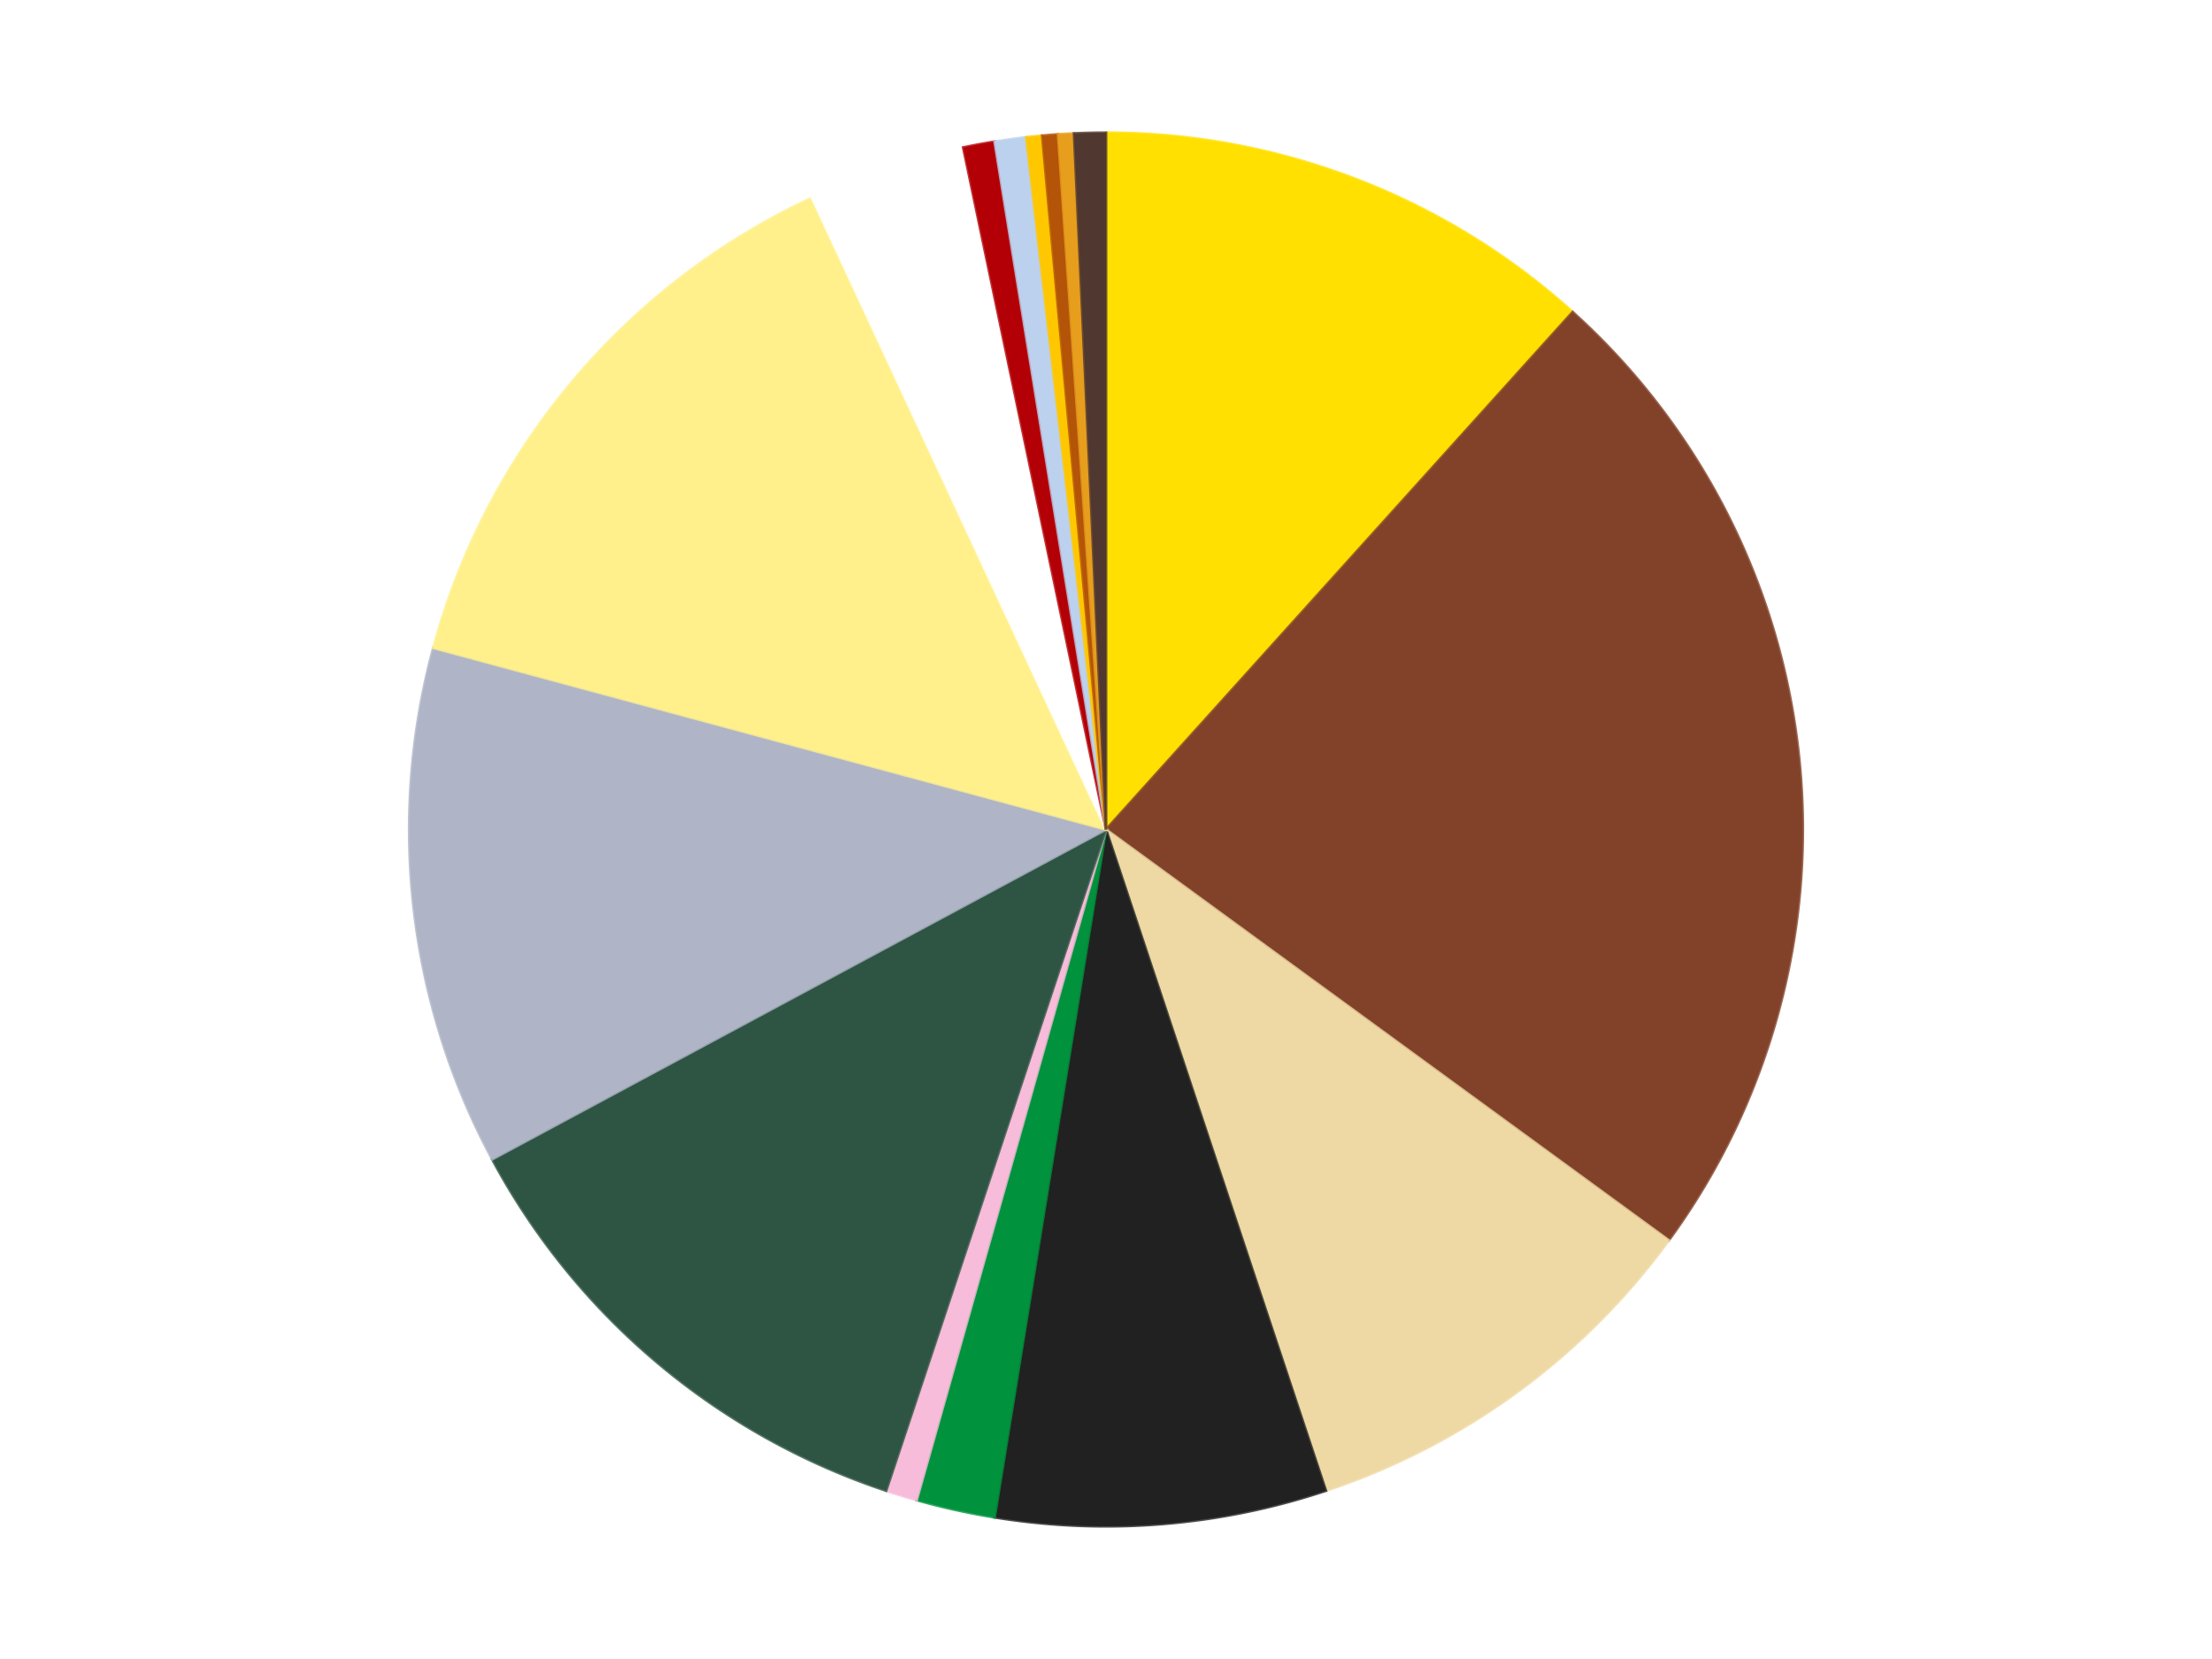 <?xml version='1.0' encoding='utf-8'?>
<svg xmlns="http://www.w3.org/2000/svg" xmlns:xlink="http://www.w3.org/1999/xlink" id="chart-ec7557e5-77f3-439d-8441-2d3a42fabcc7" class="pygal-chart" viewBox="0 0 800 600"><!--Generated with pygal 3.0.4 (lxml) ©Kozea 2012-2016 on 2024-07-06--><!--http://pygal.org--><!--http://github.com/Kozea/pygal--><defs><style type="text/css">#chart-ec7557e5-77f3-439d-8441-2d3a42fabcc7{-webkit-user-select:none;-webkit-font-smoothing:antialiased;font-family:Consolas,"Liberation Mono",Menlo,Courier,monospace}#chart-ec7557e5-77f3-439d-8441-2d3a42fabcc7 .title{font-family:Consolas,"Liberation Mono",Menlo,Courier,monospace;font-size:16px}#chart-ec7557e5-77f3-439d-8441-2d3a42fabcc7 .legends .legend text{font-family:Consolas,"Liberation Mono",Menlo,Courier,monospace;font-size:14px}#chart-ec7557e5-77f3-439d-8441-2d3a42fabcc7 .axis text{font-family:Consolas,"Liberation Mono",Menlo,Courier,monospace;font-size:10px}#chart-ec7557e5-77f3-439d-8441-2d3a42fabcc7 .axis text.major{font-family:Consolas,"Liberation Mono",Menlo,Courier,monospace;font-size:10px}#chart-ec7557e5-77f3-439d-8441-2d3a42fabcc7 .text-overlay text.value{font-family:Consolas,"Liberation Mono",Menlo,Courier,monospace;font-size:16px}#chart-ec7557e5-77f3-439d-8441-2d3a42fabcc7 .text-overlay text.label{font-family:Consolas,"Liberation Mono",Menlo,Courier,monospace;font-size:10px}#chart-ec7557e5-77f3-439d-8441-2d3a42fabcc7 .tooltip{font-family:Consolas,"Liberation Mono",Menlo,Courier,monospace;font-size:14px}#chart-ec7557e5-77f3-439d-8441-2d3a42fabcc7 text.no_data{font-family:Consolas,"Liberation Mono",Menlo,Courier,monospace;font-size:64px}
#chart-ec7557e5-77f3-439d-8441-2d3a42fabcc7{background-color:transparent}#chart-ec7557e5-77f3-439d-8441-2d3a42fabcc7 path,#chart-ec7557e5-77f3-439d-8441-2d3a42fabcc7 line,#chart-ec7557e5-77f3-439d-8441-2d3a42fabcc7 rect,#chart-ec7557e5-77f3-439d-8441-2d3a42fabcc7 circle{-webkit-transition:150ms;-moz-transition:150ms;transition:150ms}#chart-ec7557e5-77f3-439d-8441-2d3a42fabcc7 .graph &gt; .background{fill:transparent}#chart-ec7557e5-77f3-439d-8441-2d3a42fabcc7 .plot &gt; .background{fill:transparent}#chart-ec7557e5-77f3-439d-8441-2d3a42fabcc7 .graph{fill:rgba(0,0,0,.87)}#chart-ec7557e5-77f3-439d-8441-2d3a42fabcc7 text.no_data{fill:rgba(0,0,0,1)}#chart-ec7557e5-77f3-439d-8441-2d3a42fabcc7 .title{fill:rgba(0,0,0,1)}#chart-ec7557e5-77f3-439d-8441-2d3a42fabcc7 .legends .legend text{fill:rgba(0,0,0,.87)}#chart-ec7557e5-77f3-439d-8441-2d3a42fabcc7 .legends .legend:hover text{fill:rgba(0,0,0,1)}#chart-ec7557e5-77f3-439d-8441-2d3a42fabcc7 .axis .line{stroke:rgba(0,0,0,1)}#chart-ec7557e5-77f3-439d-8441-2d3a42fabcc7 .axis .guide.line{stroke:rgba(0,0,0,.54)}#chart-ec7557e5-77f3-439d-8441-2d3a42fabcc7 .axis .major.line{stroke:rgba(0,0,0,.87)}#chart-ec7557e5-77f3-439d-8441-2d3a42fabcc7 .axis text.major{fill:rgba(0,0,0,1)}#chart-ec7557e5-77f3-439d-8441-2d3a42fabcc7 .axis.y .guides:hover .guide.line,#chart-ec7557e5-77f3-439d-8441-2d3a42fabcc7 .line-graph .axis.x .guides:hover .guide.line,#chart-ec7557e5-77f3-439d-8441-2d3a42fabcc7 .stackedline-graph .axis.x .guides:hover .guide.line,#chart-ec7557e5-77f3-439d-8441-2d3a42fabcc7 .xy-graph .axis.x .guides:hover .guide.line{stroke:rgba(0,0,0,1)}#chart-ec7557e5-77f3-439d-8441-2d3a42fabcc7 .axis .guides:hover text{fill:rgba(0,0,0,1)}#chart-ec7557e5-77f3-439d-8441-2d3a42fabcc7 .reactive{fill-opacity:1.0;stroke-opacity:.8;stroke-width:1}#chart-ec7557e5-77f3-439d-8441-2d3a42fabcc7 .ci{stroke:rgba(0,0,0,.87)}#chart-ec7557e5-77f3-439d-8441-2d3a42fabcc7 .reactive.active,#chart-ec7557e5-77f3-439d-8441-2d3a42fabcc7 .active .reactive{fill-opacity:0.6;stroke-opacity:.9;stroke-width:4}#chart-ec7557e5-77f3-439d-8441-2d3a42fabcc7 .ci .reactive.active{stroke-width:1.5}#chart-ec7557e5-77f3-439d-8441-2d3a42fabcc7 .series text{fill:rgba(0,0,0,1)}#chart-ec7557e5-77f3-439d-8441-2d3a42fabcc7 .tooltip rect{fill:transparent;stroke:rgba(0,0,0,1);-webkit-transition:opacity 150ms;-moz-transition:opacity 150ms;transition:opacity 150ms}#chart-ec7557e5-77f3-439d-8441-2d3a42fabcc7 .tooltip .label{fill:rgba(0,0,0,.87)}#chart-ec7557e5-77f3-439d-8441-2d3a42fabcc7 .tooltip .label{fill:rgba(0,0,0,.87)}#chart-ec7557e5-77f3-439d-8441-2d3a42fabcc7 .tooltip .legend{font-size:.8em;fill:rgba(0,0,0,.54)}#chart-ec7557e5-77f3-439d-8441-2d3a42fabcc7 .tooltip .x_label{font-size:.6em;fill:rgba(0,0,0,1)}#chart-ec7557e5-77f3-439d-8441-2d3a42fabcc7 .tooltip .xlink{font-size:.5em;text-decoration:underline}#chart-ec7557e5-77f3-439d-8441-2d3a42fabcc7 .tooltip .value{font-size:1.5em}#chart-ec7557e5-77f3-439d-8441-2d3a42fabcc7 .bound{font-size:.5em}#chart-ec7557e5-77f3-439d-8441-2d3a42fabcc7 .max-value{font-size:.75em;fill:rgba(0,0,0,.54)}#chart-ec7557e5-77f3-439d-8441-2d3a42fabcc7 .map-element{fill:transparent;stroke:rgba(0,0,0,.54) !important}#chart-ec7557e5-77f3-439d-8441-2d3a42fabcc7 .map-element .reactive{fill-opacity:inherit;stroke-opacity:inherit}#chart-ec7557e5-77f3-439d-8441-2d3a42fabcc7 .color-0,#chart-ec7557e5-77f3-439d-8441-2d3a42fabcc7 .color-0 a:visited{stroke:#F44336;fill:#F44336}#chart-ec7557e5-77f3-439d-8441-2d3a42fabcc7 .color-1,#chart-ec7557e5-77f3-439d-8441-2d3a42fabcc7 .color-1 a:visited{stroke:#3F51B5;fill:#3F51B5}#chart-ec7557e5-77f3-439d-8441-2d3a42fabcc7 .color-2,#chart-ec7557e5-77f3-439d-8441-2d3a42fabcc7 .color-2 a:visited{stroke:#009688;fill:#009688}#chart-ec7557e5-77f3-439d-8441-2d3a42fabcc7 .color-3,#chart-ec7557e5-77f3-439d-8441-2d3a42fabcc7 .color-3 a:visited{stroke:#FFC107;fill:#FFC107}#chart-ec7557e5-77f3-439d-8441-2d3a42fabcc7 .color-4,#chart-ec7557e5-77f3-439d-8441-2d3a42fabcc7 .color-4 a:visited{stroke:#FF5722;fill:#FF5722}#chart-ec7557e5-77f3-439d-8441-2d3a42fabcc7 .color-5,#chart-ec7557e5-77f3-439d-8441-2d3a42fabcc7 .color-5 a:visited{stroke:#9C27B0;fill:#9C27B0}#chart-ec7557e5-77f3-439d-8441-2d3a42fabcc7 .color-6,#chart-ec7557e5-77f3-439d-8441-2d3a42fabcc7 .color-6 a:visited{stroke:#03A9F4;fill:#03A9F4}#chart-ec7557e5-77f3-439d-8441-2d3a42fabcc7 .color-7,#chart-ec7557e5-77f3-439d-8441-2d3a42fabcc7 .color-7 a:visited{stroke:#8BC34A;fill:#8BC34A}#chart-ec7557e5-77f3-439d-8441-2d3a42fabcc7 .color-8,#chart-ec7557e5-77f3-439d-8441-2d3a42fabcc7 .color-8 a:visited{stroke:#FF9800;fill:#FF9800}#chart-ec7557e5-77f3-439d-8441-2d3a42fabcc7 .color-9,#chart-ec7557e5-77f3-439d-8441-2d3a42fabcc7 .color-9 a:visited{stroke:#E91E63;fill:#E91E63}#chart-ec7557e5-77f3-439d-8441-2d3a42fabcc7 .color-10,#chart-ec7557e5-77f3-439d-8441-2d3a42fabcc7 .color-10 a:visited{stroke:#2196F3;fill:#2196F3}#chart-ec7557e5-77f3-439d-8441-2d3a42fabcc7 .color-11,#chart-ec7557e5-77f3-439d-8441-2d3a42fabcc7 .color-11 a:visited{stroke:#4CAF50;fill:#4CAF50}#chart-ec7557e5-77f3-439d-8441-2d3a42fabcc7 .color-12,#chart-ec7557e5-77f3-439d-8441-2d3a42fabcc7 .color-12 a:visited{stroke:#FFEB3B;fill:#FFEB3B}#chart-ec7557e5-77f3-439d-8441-2d3a42fabcc7 .color-13,#chart-ec7557e5-77f3-439d-8441-2d3a42fabcc7 .color-13 a:visited{stroke:#673AB7;fill:#673AB7}#chart-ec7557e5-77f3-439d-8441-2d3a42fabcc7 .color-14,#chart-ec7557e5-77f3-439d-8441-2d3a42fabcc7 .color-14 a:visited{stroke:#00BCD4;fill:#00BCD4}#chart-ec7557e5-77f3-439d-8441-2d3a42fabcc7 .color-15,#chart-ec7557e5-77f3-439d-8441-2d3a42fabcc7 .color-15 a:visited{stroke:#CDDC39;fill:#CDDC39}#chart-ec7557e5-77f3-439d-8441-2d3a42fabcc7 .text-overlay .color-0 text{fill:black}#chart-ec7557e5-77f3-439d-8441-2d3a42fabcc7 .text-overlay .color-1 text{fill:black}#chart-ec7557e5-77f3-439d-8441-2d3a42fabcc7 .text-overlay .color-2 text{fill:black}#chart-ec7557e5-77f3-439d-8441-2d3a42fabcc7 .text-overlay .color-3 text{fill:black}#chart-ec7557e5-77f3-439d-8441-2d3a42fabcc7 .text-overlay .color-4 text{fill:black}#chart-ec7557e5-77f3-439d-8441-2d3a42fabcc7 .text-overlay .color-5 text{fill:black}#chart-ec7557e5-77f3-439d-8441-2d3a42fabcc7 .text-overlay .color-6 text{fill:black}#chart-ec7557e5-77f3-439d-8441-2d3a42fabcc7 .text-overlay .color-7 text{fill:black}#chart-ec7557e5-77f3-439d-8441-2d3a42fabcc7 .text-overlay .color-8 text{fill:black}#chart-ec7557e5-77f3-439d-8441-2d3a42fabcc7 .text-overlay .color-9 text{fill:black}#chart-ec7557e5-77f3-439d-8441-2d3a42fabcc7 .text-overlay .color-10 text{fill:black}#chart-ec7557e5-77f3-439d-8441-2d3a42fabcc7 .text-overlay .color-11 text{fill:black}#chart-ec7557e5-77f3-439d-8441-2d3a42fabcc7 .text-overlay .color-12 text{fill:black}#chart-ec7557e5-77f3-439d-8441-2d3a42fabcc7 .text-overlay .color-13 text{fill:black}#chart-ec7557e5-77f3-439d-8441-2d3a42fabcc7 .text-overlay .color-14 text{fill:black}#chart-ec7557e5-77f3-439d-8441-2d3a42fabcc7 .text-overlay .color-15 text{fill:black}
#chart-ec7557e5-77f3-439d-8441-2d3a42fabcc7 text.no_data{text-anchor:middle}#chart-ec7557e5-77f3-439d-8441-2d3a42fabcc7 .guide.line{fill:none}#chart-ec7557e5-77f3-439d-8441-2d3a42fabcc7 .centered{text-anchor:middle}#chart-ec7557e5-77f3-439d-8441-2d3a42fabcc7 .title{text-anchor:middle}#chart-ec7557e5-77f3-439d-8441-2d3a42fabcc7 .legends .legend text{fill-opacity:1}#chart-ec7557e5-77f3-439d-8441-2d3a42fabcc7 .axis.x text{text-anchor:middle}#chart-ec7557e5-77f3-439d-8441-2d3a42fabcc7 .axis.x:not(.web) text[transform]{text-anchor:start}#chart-ec7557e5-77f3-439d-8441-2d3a42fabcc7 .axis.x:not(.web) text[transform].backwards{text-anchor:end}#chart-ec7557e5-77f3-439d-8441-2d3a42fabcc7 .axis.y text{text-anchor:end}#chart-ec7557e5-77f3-439d-8441-2d3a42fabcc7 .axis.y text[transform].backwards{text-anchor:start}#chart-ec7557e5-77f3-439d-8441-2d3a42fabcc7 .axis.y2 text{text-anchor:start}#chart-ec7557e5-77f3-439d-8441-2d3a42fabcc7 .axis.y2 text[transform].backwards{text-anchor:end}#chart-ec7557e5-77f3-439d-8441-2d3a42fabcc7 .axis .guide.line{stroke-dasharray:4,4;stroke:black}#chart-ec7557e5-77f3-439d-8441-2d3a42fabcc7 .axis .major.guide.line{stroke-dasharray:6,6;stroke:black}#chart-ec7557e5-77f3-439d-8441-2d3a42fabcc7 .horizontal .axis.y .guide.line,#chart-ec7557e5-77f3-439d-8441-2d3a42fabcc7 .horizontal .axis.y2 .guide.line,#chart-ec7557e5-77f3-439d-8441-2d3a42fabcc7 .vertical .axis.x .guide.line{opacity:0}#chart-ec7557e5-77f3-439d-8441-2d3a42fabcc7 .horizontal .axis.always_show .guide.line,#chart-ec7557e5-77f3-439d-8441-2d3a42fabcc7 .vertical .axis.always_show .guide.line{opacity:1 !important}#chart-ec7557e5-77f3-439d-8441-2d3a42fabcc7 .axis.y .guides:hover .guide.line,#chart-ec7557e5-77f3-439d-8441-2d3a42fabcc7 .axis.y2 .guides:hover .guide.line,#chart-ec7557e5-77f3-439d-8441-2d3a42fabcc7 .axis.x .guides:hover .guide.line{opacity:1}#chart-ec7557e5-77f3-439d-8441-2d3a42fabcc7 .axis .guides:hover text{opacity:1}#chart-ec7557e5-77f3-439d-8441-2d3a42fabcc7 .nofill{fill:none}#chart-ec7557e5-77f3-439d-8441-2d3a42fabcc7 .subtle-fill{fill-opacity:.2}#chart-ec7557e5-77f3-439d-8441-2d3a42fabcc7 .dot{stroke-width:1px;fill-opacity:1;stroke-opacity:1}#chart-ec7557e5-77f3-439d-8441-2d3a42fabcc7 .dot.active{stroke-width:5px}#chart-ec7557e5-77f3-439d-8441-2d3a42fabcc7 .dot.negative{fill:transparent}#chart-ec7557e5-77f3-439d-8441-2d3a42fabcc7 text,#chart-ec7557e5-77f3-439d-8441-2d3a42fabcc7 tspan{stroke:none !important}#chart-ec7557e5-77f3-439d-8441-2d3a42fabcc7 .series text.active{opacity:1}#chart-ec7557e5-77f3-439d-8441-2d3a42fabcc7 .tooltip rect{fill-opacity:.95;stroke-width:.5}#chart-ec7557e5-77f3-439d-8441-2d3a42fabcc7 .tooltip text{fill-opacity:1}#chart-ec7557e5-77f3-439d-8441-2d3a42fabcc7 .showable{visibility:hidden}#chart-ec7557e5-77f3-439d-8441-2d3a42fabcc7 .showable.shown{visibility:visible}#chart-ec7557e5-77f3-439d-8441-2d3a42fabcc7 .gauge-background{fill:rgba(229,229,229,1);stroke:none}#chart-ec7557e5-77f3-439d-8441-2d3a42fabcc7 .bg-lines{stroke:transparent;stroke-width:2px}</style><script type="text/javascript">window.pygal = window.pygal || {};window.pygal.config = window.pygal.config || {};window.pygal.config['ec7557e5-77f3-439d-8441-2d3a42fabcc7'] = {"allow_interruptions": false, "box_mode": "extremes", "classes": ["pygal-chart"], "css": ["file://style.css", "file://graph.css"], "defs": [], "disable_xml_declaration": false, "dots_size": 2.5, "dynamic_print_values": false, "explicit_size": false, "fill": false, "force_uri_protocol": "https", "formatter": null, "half_pie": false, "height": 600, "include_x_axis": false, "inner_radius": 0, "interpolate": null, "interpolation_parameters": {}, "interpolation_precision": 250, "inverse_y_axis": false, "js": ["//kozea.github.io/pygal.js/2.0.x/pygal-tooltips.min.js"], "legend_at_bottom": false, "legend_at_bottom_columns": null, "legend_box_size": 12, "logarithmic": false, "margin": 20, "margin_bottom": null, "margin_left": null, "margin_right": null, "margin_top": null, "max_scale": 16, "min_scale": 4, "missing_value_fill_truncation": "x", "no_data_text": "No data", "no_prefix": false, "order_min": null, "pretty_print": false, "print_labels": false, "print_values": false, "print_values_position": "center", "print_zeroes": true, "range": null, "rounded_bars": null, "secondary_range": null, "show_dots": true, "show_legend": false, "show_minor_x_labels": true, "show_minor_y_labels": true, "show_only_major_dots": false, "show_x_guides": false, "show_x_labels": true, "show_y_guides": true, "show_y_labels": true, "spacing": 10, "stack_from_top": false, "strict": false, "stroke": true, "stroke_style": null, "style": {"background": "transparent", "ci_colors": [], "colors": ["#F44336", "#3F51B5", "#009688", "#FFC107", "#FF5722", "#9C27B0", "#03A9F4", "#8BC34A", "#FF9800", "#E91E63", "#2196F3", "#4CAF50", "#FFEB3B", "#673AB7", "#00BCD4", "#CDDC39", "#9E9E9E", "#607D8B"], "dot_opacity": "1", "font_family": "Consolas, \"Liberation Mono\", Menlo, Courier, monospace", "foreground": "rgba(0, 0, 0, .87)", "foreground_strong": "rgba(0, 0, 0, 1)", "foreground_subtle": "rgba(0, 0, 0, .54)", "guide_stroke_color": "black", "guide_stroke_dasharray": "4,4", "label_font_family": "Consolas, \"Liberation Mono\", Menlo, Courier, monospace", "label_font_size": 10, "legend_font_family": "Consolas, \"Liberation Mono\", Menlo, Courier, monospace", "legend_font_size": 14, "major_guide_stroke_color": "black", "major_guide_stroke_dasharray": "6,6", "major_label_font_family": "Consolas, \"Liberation Mono\", Menlo, Courier, monospace", "major_label_font_size": 10, "no_data_font_family": "Consolas, \"Liberation Mono\", Menlo, Courier, monospace", "no_data_font_size": 64, "opacity": "1.0", "opacity_hover": "0.6", "plot_background": "transparent", "stroke_opacity": ".8", "stroke_opacity_hover": ".9", "stroke_width": "1", "stroke_width_hover": "4", "title_font_family": "Consolas, \"Liberation Mono\", Menlo, Courier, monospace", "title_font_size": 16, "tooltip_font_family": "Consolas, \"Liberation Mono\", Menlo, Courier, monospace", "tooltip_font_size": 14, "transition": "150ms", "value_background": "rgba(229, 229, 229, 1)", "value_colors": [], "value_font_family": "Consolas, \"Liberation Mono\", Menlo, Courier, monospace", "value_font_size": 16, "value_label_font_family": "Consolas, \"Liberation Mono\", Menlo, Courier, monospace", "value_label_font_size": 10}, "title": null, "tooltip_border_radius": 0, "tooltip_fancy_mode": true, "truncate_label": null, "truncate_legend": null, "width": 800, "x_label_rotation": 0, "x_labels": null, "x_labels_major": null, "x_labels_major_count": null, "x_labels_major_every": null, "x_title": null, "xrange": null, "y_label_rotation": 0, "y_labels": null, "y_labels_major": null, "y_labels_major_count": null, "y_labels_major_every": null, "y_title": null, "zero": 0, "legends": ["Yellow", "Reddish Brown", "Tan", "Black", "Green", "Bright Pink", "Dark Green", "Light Bluish Gray", "Bright Light Yellow", "White", "Red", "Bright Light Blue", "Bright Light Orange", "Dark Orange", "Pearl Gold", "Dark Brown"]}</script><script type="text/javascript" xlink:href="https://kozea.github.io/pygal.js/2.0.x/pygal-tooltips.min.js"/></defs><title>Pygal</title><g class="graph pie-graph vertical"><rect x="0" y="0" width="800" height="600" class="background"/><g transform="translate(20, 20)" class="plot"><rect x="0" y="0" width="760" height="560" class="background"/><g class="series serie-0 color-0"><g class="slices"><g class="slice" style="fill: #FFE001; stroke: #FFE001"><path d="M380 28 A252 252 0 0 1 548.764 92.856 L380 280 A0 0 0 0 0 380 280 z" class="slice reactive tooltip-trigger"/><desc class="value">32</desc><desc class="x centered">425.19931565591713</desc><desc class="y centered">162.38613234725779</desc></g></g></g><g class="series serie-1 color-1"><g class="slices"><g class="slice" style="fill: #82422A; stroke: #82422A"><path d="M548.764 92.856 A252 252 0 0 1 583.532 428.589 L380 280 A0 0 0 0 0 380 280 z" class="slice reactive tooltip-trigger"/><desc class="value">64</desc><desc class="x centered">505.32974698527687</desc><desc class="y centered">267.0209969332586</desc></g></g></g><g class="series serie-2 color-2"><g class="slices"><g class="slice" style="fill: #EED9A4; stroke: #EED9A4"><path d="M583.532 428.589 A252 252 0 0 1 459.519 519.125 L380 280 A0 0 0 0 0 380 280 z" class="slice reactive tooltip-trigger"/><desc class="value">27</desc><desc class="x centered">454.2945000233004</desc><desc class="y centered">381.7660418130126</desc></g></g></g><g class="series serie-3 color-3"><g class="slices"><g class="slice" style="fill: #212121; stroke: #212121"><path d="M459.519 519.125 A252 252 0 0 1 339.723 528.76 L380 280 A0 0 0 0 0 380 280 z" class="slice reactive tooltip-trigger"/><desc class="value">21</desc><desc class="x centered">390.1018644165488</desc><desc class="y centered">405.59439611427604</desc></g></g></g><g class="series serie-4 color-4"><g class="slices"><g class="slice" style="fill: #00923D; stroke: #00923D"><path d="M339.723 528.76 A252 252 0 0 1 311.527 522.519 L380 280 A0 0 0 0 0 380 280 z" class="slice reactive tooltip-trigger"/><desc class="value">5</desc><desc class="x centered">352.7677886221785</desc><desc class="y centered">403.02197634355275</desc></g></g></g><g class="series serie-5 color-5"><g class="slices"><g class="slice" style="fill: #F7BCDA; stroke: #F7BCDA"><path d="M311.527 522.519 A252 252 0 0 1 300.481 519.125 L380 280 A0 0 0 0 0 380 280 z" class="slice reactive tooltip-trigger"/><desc class="value">2</desc><desc class="x centered">342.9923454910139</desc><desc class="y centered">400.4426565123151</desc></g></g></g><g class="series serie-6 color-6"><g class="slices"><g class="slice" style="fill: #2E5543; stroke: #2E5543"><path d="M300.481 519.125 A252 252 0 0 1 158.012 399.269 L380 280 A0 0 0 0 0 380 280 z" class="slice reactive tooltip-trigger"/><desc class="value">33</desc><desc class="x centered">298.8858619935933</desc><desc class="y centered">376.4183416963682</desc></g></g></g><g class="series serie-7 color-7"><g class="slices"><g class="slice" style="fill: #AFB5C7; stroke: #AFB5C7"><path d="M158.012 399.269 A252 252 0 0 1 136.712 214.313 L380 280 A0 0 0 0 0 380 280 z" class="slice reactive tooltip-trigger"/><desc class="value">33</desc><desc class="x centered">254.8273006051343</desc><desc class="y centered">294.4151075681934</desc></g></g></g><g class="series serie-8 color-8"><g class="slices"><g class="slice" style="fill: #FFF08C; stroke: #FFF08C"><path d="M136.712 214.313 A252 252 0 0 1 273.646 51.543 L380 280 A0 0 0 0 0 380 280 z" class="slice reactive tooltip-trigger"/><desc class="value">38</desc><desc class="x centered">283.5816583036318</desc><desc class="y centered">198.88586199359332</desc></g></g></g><g class="series serie-9 color-9"><g class="slices"><g class="slice" style="fill: #FFFFFF; stroke: #FFFFFF"><path d="M273.646 51.543 A252 252 0 0 1 328.36 33.348 L380 280 A0 0 0 0 0 380 280 z" class="slice reactive tooltip-trigger"/><desc class="value">10</desc><desc class="x centered">340.2404065867342</desc><desc class="y centered">160.4375697319104</desc></g></g></g><g class="series serie-10 color-10"><g class="slices"><g class="slice" style="fill: #B30006; stroke: #B30006"><path d="M328.36 33.348 A252 252 0 0 1 339.723 31.24 L380 280 A0 0 0 0 0 380 280 z" class="slice reactive tooltip-trigger"/><desc class="value">2</desc><desc class="x centered">357.0146494941401</desc><desc class="y centered">156.11427175770905</desc></g></g></g><g class="series serie-11 color-11"><g class="slices"><g class="slice" style="fill: #BCD1ED; stroke: #BCD1ED"><path d="M339.723 31.24 A252 252 0 0 1 351.17 29.655 L380 280 A0 0 0 0 0 380 280 z" class="slice reactive tooltip-trigger"/><desc class="value">2</desc><desc class="x centered">362.7185570033703</desc><desc class="y centered">155.19073861305708</desc></g></g></g><g class="series serie-12 color-12"><g class="slices"><g class="slice" style="fill: #FFC700; stroke: #FFC700"><path d="M351.17 29.655 A252 252 0 0 1 356.918 29.059 L380 280 A0 0 0 0 0 380 280 z" class="slice reactive tooltip-trigger"/><desc class="value">1</desc><desc class="x centered">367.02099693325863</desc><desc class="y centered">154.67025301472313</desc></g></g></g><g class="series serie-13 color-13"><g class="slices"><g class="slice" style="fill: #B35408; stroke: #B35408"><path d="M356.918 29.059 A252 252 0 0 1 362.678 28.596 L380 280 A0 0 0 0 0 380 280 z" class="slice reactive tooltip-trigger"/><desc class="value">1</desc><desc class="x centered">369.8981355834512</desc><desc class="y centered">154.405603885724</desc></g></g></g><g class="series serie-14 color-14"><g class="slices"><g class="slice" style="fill: #E79E1D; stroke: #E79E1D"><path d="M362.678 28.596 A252 252 0 0 1 368.447 28.265 L380 280 A0 0 0 0 0 380 280 z" class="slice reactive tooltip-trigger"/><desc class="value">1</desc><desc class="x centered">372.7805860263134</desc><desc class="y centered">154.20699517907786</desc></g></g></g><g class="series serie-15 color-15"><g class="slices"><g class="slice" style="fill: #50372F; stroke: #50372F"><path d="M368.447 28.265 A252 252 0 0 1 380 28 L380 280 A0 0 0 0 0 380 280 z" class="slice reactive tooltip-trigger"/><desc class="value">2</desc><desc class="x centered">377.11090523073733</desc><desc class="y centered">154.0331268491028</desc></g></g></g></g><g class="titles"/><g transform="translate(20, 20)" class="plot overlay"><g class="series serie-0 color-0"/><g class="series serie-1 color-1"/><g class="series serie-2 color-2"/><g class="series serie-3 color-3"/><g class="series serie-4 color-4"/><g class="series serie-5 color-5"/><g class="series serie-6 color-6"/><g class="series serie-7 color-7"/><g class="series serie-8 color-8"/><g class="series serie-9 color-9"/><g class="series serie-10 color-10"/><g class="series serie-11 color-11"/><g class="series serie-12 color-12"/><g class="series serie-13 color-13"/><g class="series serie-14 color-14"/><g class="series serie-15 color-15"/></g><g transform="translate(20, 20)" class="plot text-overlay"><g class="series serie-0 color-0"/><g class="series serie-1 color-1"/><g class="series serie-2 color-2"/><g class="series serie-3 color-3"/><g class="series serie-4 color-4"/><g class="series serie-5 color-5"/><g class="series serie-6 color-6"/><g class="series serie-7 color-7"/><g class="series serie-8 color-8"/><g class="series serie-9 color-9"/><g class="series serie-10 color-10"/><g class="series serie-11 color-11"/><g class="series serie-12 color-12"/><g class="series serie-13 color-13"/><g class="series serie-14 color-14"/><g class="series serie-15 color-15"/></g><g transform="translate(20, 20)" class="plot tooltip-overlay"><g transform="translate(0 0)" style="opacity: 0" class="tooltip"><rect rx="0" ry="0" width="0" height="0" class="tooltip-box"/><g class="text"/></g></g></g></svg>